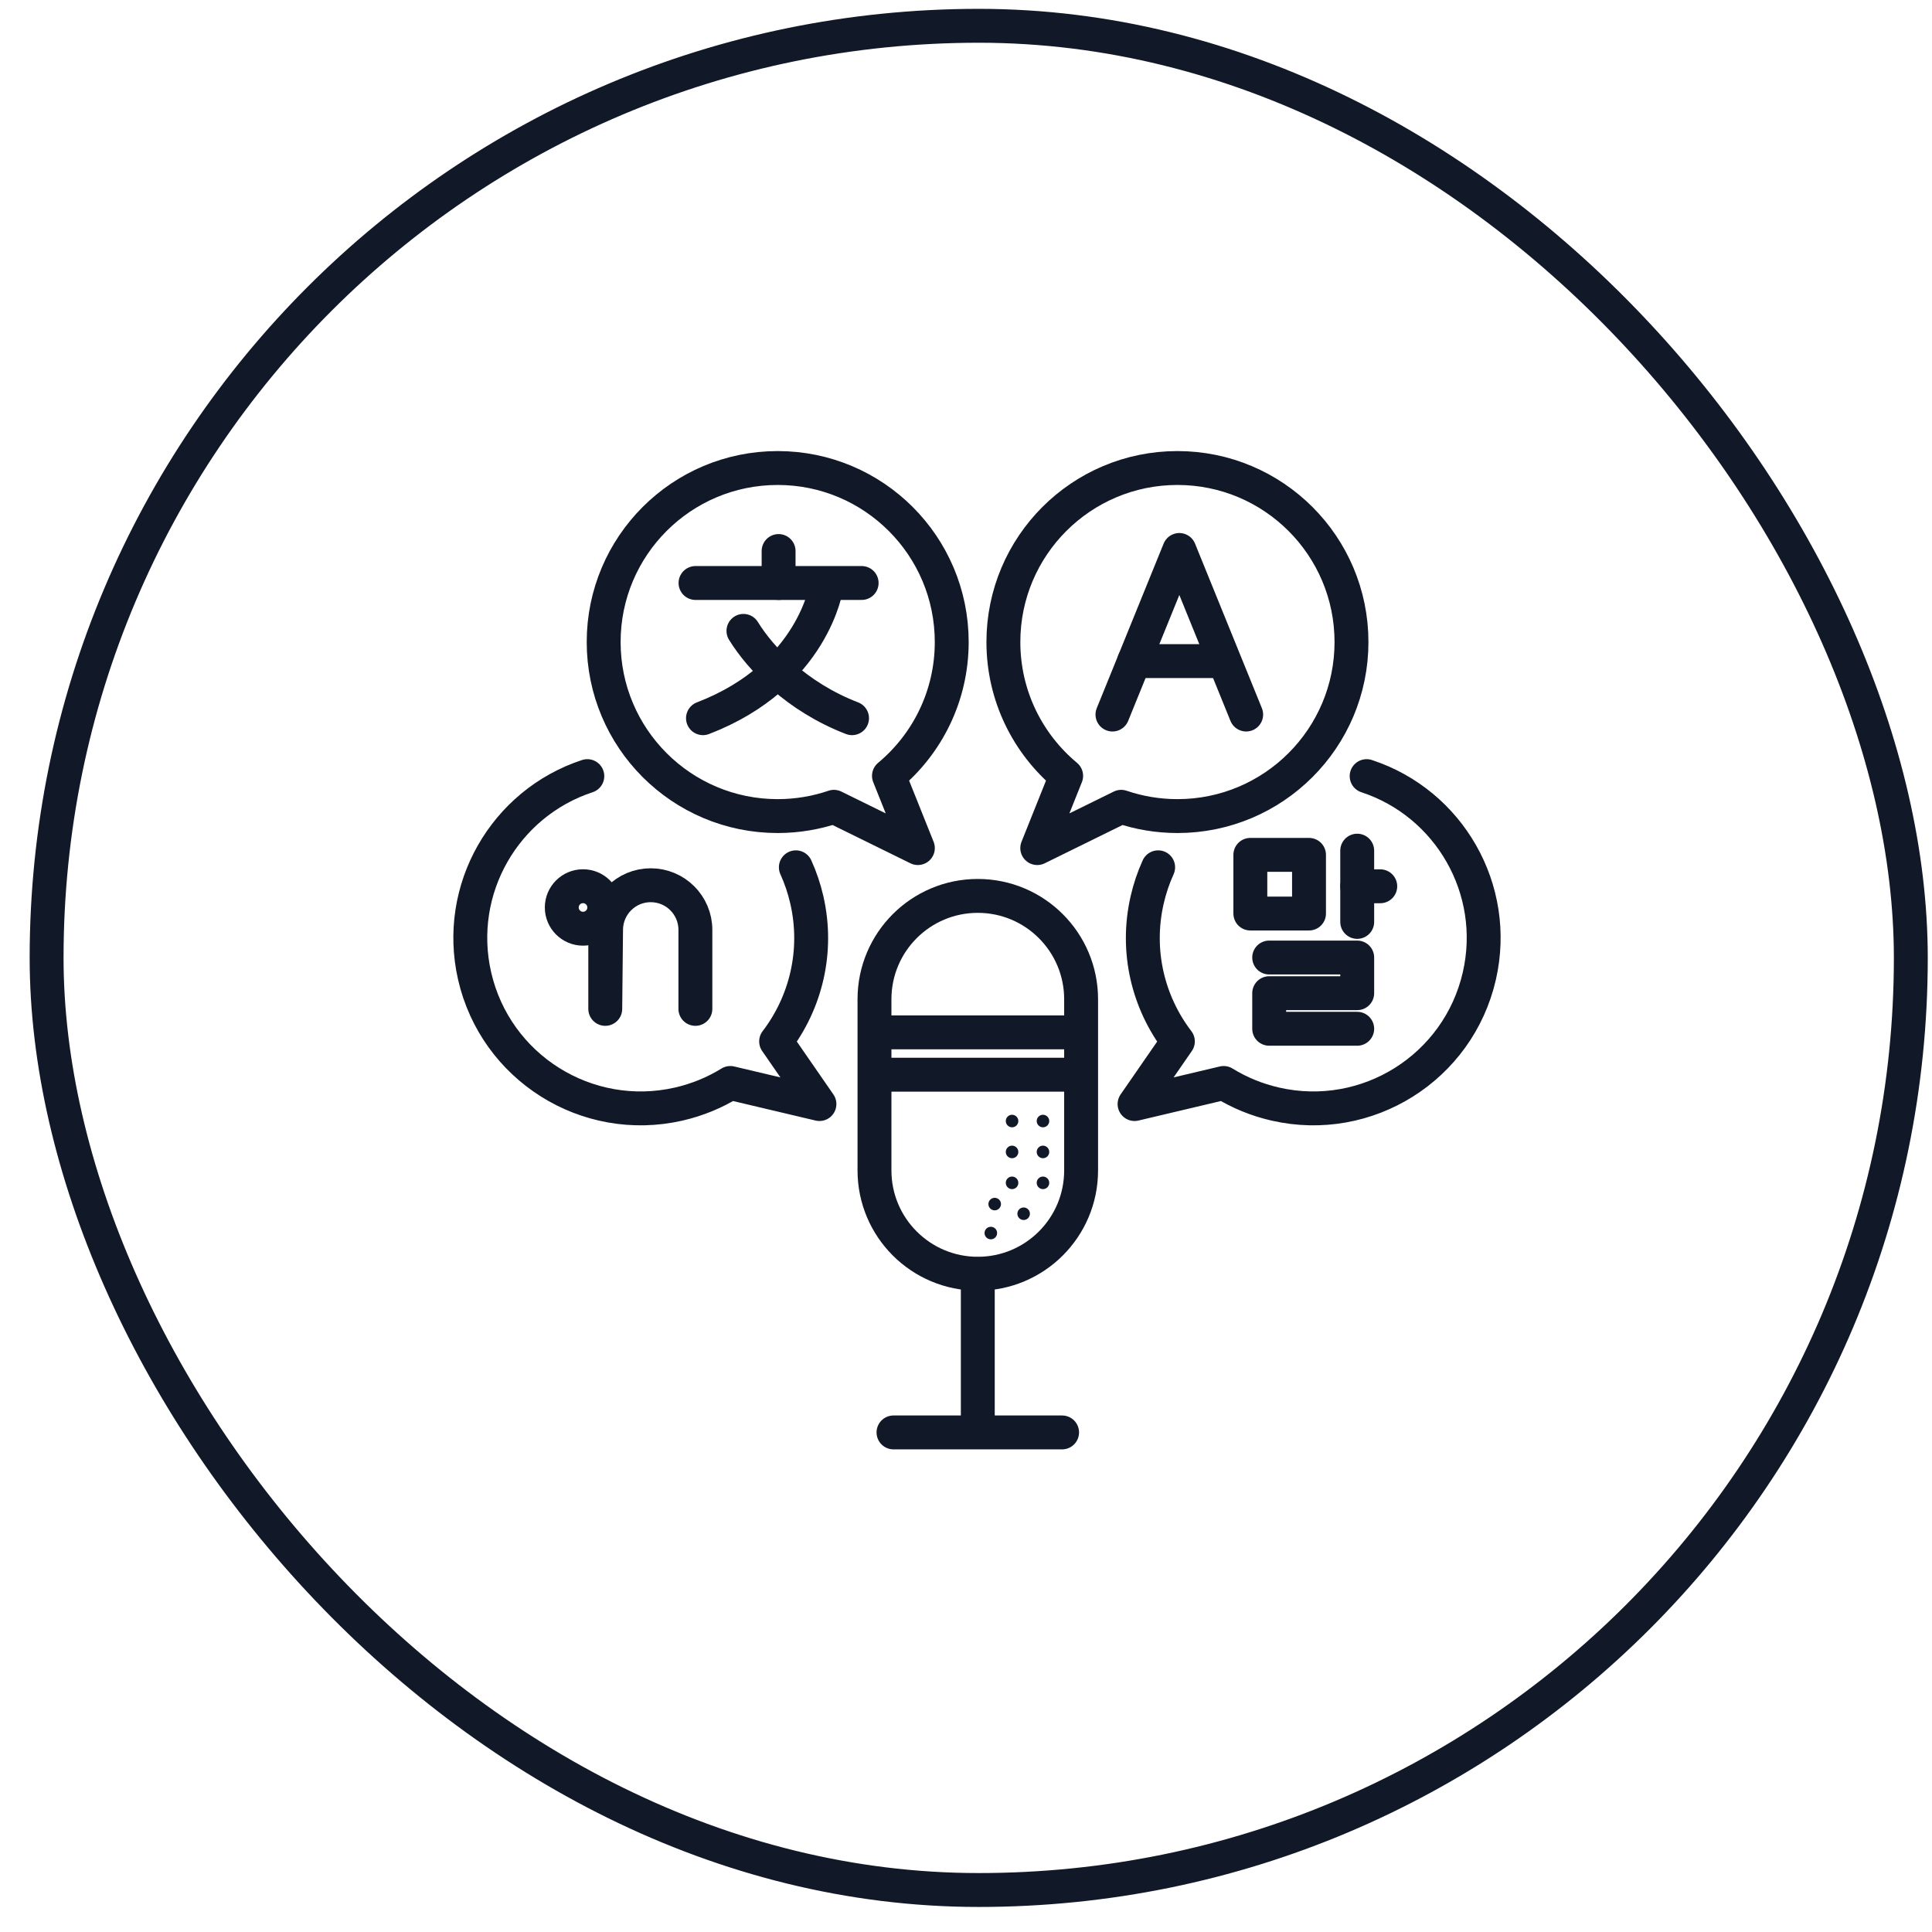 <svg width="57" height="57" viewBox="0 0 57 57" fill="none" xmlns="http://www.w3.org/2000/svg">
<rect x="1.375" y="0.761" width="55" height="55" rx="27.5" stroke="#111827"/>
<g clip-path="url(#clip0_4206_687)">
<path d="M20.52 17.2H25.421" stroke="#111827" stroke-miterlimit="10" stroke-linecap="round" stroke-linejoin="round"/>
<path d="M22.971 16.257V17.2" stroke="#111827" stroke-miterlimit="10" stroke-linecap="round" stroke-linejoin="round"/>
<path d="M24.384 17.294C24.384 17.294 24.007 19.933 20.74 21.189" stroke="#111827" stroke-miterlimit="10" stroke-linecap="round" stroke-linejoin="round"/>
<path d="M21.934 18.613C22.437 19.43 23.505 20.561 25.138 21.189" stroke="#111827" stroke-miterlimit="10" stroke-linecap="round" stroke-linejoin="round"/>
<path d="M28.848 37.579C27.165 37.579 25.8 36.215 25.8 34.531V29.48C25.8 27.797 27.164 26.432 28.848 26.432C30.531 26.432 31.896 27.797 31.896 29.48V34.531C31.896 36.215 30.531 37.579 28.848 37.579Z" stroke="#111827" stroke-miterlimit="10" stroke-linecap="round" stroke-linejoin="round"/>
<path d="M25.84 30.458H31.856" stroke="#111827" stroke-miterlimit="10" stroke-linecap="round" stroke-linejoin="round"/>
<path d="M25.84 31.707H31.856" stroke="#111827" stroke-miterlimit="10" stroke-linecap="round" stroke-linejoin="round"/>
<path d="M26.361 42.261H31.335" stroke="#111827" stroke-miterlimit="10" stroke-linecap="round" stroke-linejoin="round"/>
<path d="M28.848 37.589V42.033" stroke="#111827" stroke-miterlimit="10" stroke-linecap="round" stroke-linejoin="round"/>
<path d="M30.771 35.083C30.873 35.083 30.956 35 30.956 34.897C30.956 34.795 30.873 34.712 30.771 34.712C30.669 34.712 30.586 34.795 30.586 34.897C30.586 35 30.669 35.083 30.771 35.083Z" fill="#111827"/>
<path d="M30.771 34.171C30.873 34.171 30.956 34.088 30.956 33.986C30.956 33.883 30.873 33.8 30.771 33.8C30.669 33.8 30.586 33.883 30.586 33.986C30.586 34.088 30.669 34.171 30.771 34.171Z" fill="#111827"/>
<path d="M30.771 33.259C30.873 33.259 30.956 33.176 30.956 33.074C30.956 32.972 30.873 32.889 30.771 32.889C30.669 32.889 30.586 32.972 30.586 33.074C30.586 33.176 30.669 33.259 30.771 33.259Z" fill="#111827"/>
<path d="M30.201 35.994C30.303 35.994 30.386 35.911 30.386 35.809C30.386 35.707 30.303 35.624 30.201 35.624C30.099 35.624 30.016 35.707 30.016 35.809C30.016 35.911 30.099 35.994 30.201 35.994Z" fill="#111827"/>
<path d="M29.233 36.564C29.335 36.564 29.418 36.481 29.418 36.379C29.418 36.276 29.335 36.194 29.233 36.194C29.13 36.194 29.047 36.276 29.047 36.379C29.047 36.481 29.13 36.564 29.233 36.564Z" fill="#111827"/>
<path d="M29.346 35.709C29.449 35.709 29.532 35.626 29.532 35.524C29.532 35.422 29.449 35.339 29.346 35.339C29.244 35.339 29.161 35.422 29.161 35.524C29.161 35.626 29.244 35.709 29.346 35.709Z" fill="#111827"/>
<path d="M29.859 35.083C29.961 35.083 30.044 35 30.044 34.897C30.044 34.795 29.961 34.712 29.859 34.712C29.757 34.712 29.674 34.795 29.674 34.897C29.674 35 29.757 35.083 29.859 35.083Z" fill="#111827"/>
<path d="M29.859 34.171C29.961 34.171 30.044 34.088 30.044 33.986C30.044 33.883 29.961 33.8 29.859 33.8C29.757 33.8 29.674 33.883 29.674 33.986C29.674 34.088 29.757 34.171 29.859 34.171Z" fill="#111827"/>
<path d="M29.859 33.259C29.961 33.259 30.044 33.176 30.044 33.074C30.044 32.972 29.961 32.889 29.859 32.889C29.757 32.889 29.674 32.972 29.674 33.074C29.674 33.176 29.757 33.259 29.859 33.259Z" fill="#111827"/>
<path d="M34.738 13.808C31.902 13.808 29.603 16.107 29.603 18.942C29.603 20.529 30.323 21.948 31.455 22.89L30.602 25.021L33.079 23.803C33.599 23.98 34.157 24.077 34.738 24.077C37.574 24.077 39.873 21.778 39.873 18.942C39.873 16.107 37.574 13.808 34.738 13.808Z" stroke="#111827" stroke-miterlimit="10" stroke-linecap="round" stroke-linejoin="round"/>
<path d="M22.944 13.808C25.78 13.808 28.079 16.107 28.079 18.942C28.079 20.529 27.359 21.948 26.227 22.89L27.08 25.021L24.603 23.803C24.083 23.98 23.525 24.077 22.944 24.077C20.108 24.077 17.81 21.778 17.81 18.942C17.81 16.107 20.108 13.808 22.944 13.808Z" stroke="#111827" stroke-miterlimit="10" stroke-linecap="round" stroke-linejoin="round"/>
<path d="M34.169 25.588C34.031 25.893 33.921 26.215 33.844 26.554C33.498 28.069 33.876 29.58 34.751 30.725L33.473 32.573L36.102 31.951C36.56 32.234 37.072 32.447 37.626 32.574C40.333 33.192 43.028 31.498 43.646 28.791C44.229 26.24 42.758 23.699 40.32 22.898" stroke="#111827" stroke-miterlimit="10" stroke-linecap="round" stroke-linejoin="round"/>
<path d="M23.48 25.588C23.618 25.893 23.728 26.215 23.805 26.554C24.151 28.069 23.772 29.58 22.898 30.725L24.176 32.573L21.547 31.951C21.088 32.234 20.577 32.447 20.023 32.574C17.316 33.192 14.62 31.498 14.002 28.791C13.42 26.24 14.891 23.699 17.328 22.898" stroke="#111827" stroke-miterlimit="10" stroke-linecap="round" stroke-linejoin="round"/>
<path d="M32.821 21.081L34.794 16.226L36.766 21.081" stroke="#111827" stroke-miterlimit="10" stroke-linecap="round" stroke-linejoin="round"/>
<path d="M33.462 19.504H36.075" stroke="#111827" stroke-miterlimit="10" stroke-linecap="round" stroke-linejoin="round"/>
<path d="M17.857 26.767V29.765L17.881 27.421C17.889 26.699 18.476 26.117 19.198 26.117C19.926 26.117 20.516 26.707 20.516 27.435V29.765" stroke="#111827" stroke-miterlimit="10" stroke-linecap="round" stroke-linejoin="round"/>
<path d="M17.201 27.4C17.547 27.4 17.828 27.119 17.828 26.773C17.828 26.427 17.547 26.146 17.201 26.146C16.855 26.146 16.574 26.427 16.574 26.773C16.574 27.119 16.855 27.4 17.201 27.4Z" stroke="#111827" stroke-miterlimit="10" stroke-linecap="round" stroke-linejoin="round"/>
<path d="M36.889 25.221H38.62V26.952H36.889V25.221Z" stroke="#111827" stroke-miterlimit="10" stroke-linecap="round" stroke-linejoin="round"/>
<path d="M37.445 28.25H40.042V29.302H37.445V30.352H40.042" stroke="#111827" stroke-miterlimit="10" stroke-linecap="round" stroke-linejoin="round"/>
<path d="M40.042 27.199V25.097" stroke="#111827" stroke-miterlimit="10" stroke-linecap="round" stroke-linejoin="round"/>
<path d="M40.722 26.148H40.042" stroke="#111827" stroke-miterlimit="10" stroke-linecap="round" stroke-linejoin="round"/>
</g>
<defs>
<clipPath id="clip0_4206_687">
<rect width="32" height="32" fill="white" transform="translate(12.875 12.261)"/>
</clipPath>
</defs>
</svg>
